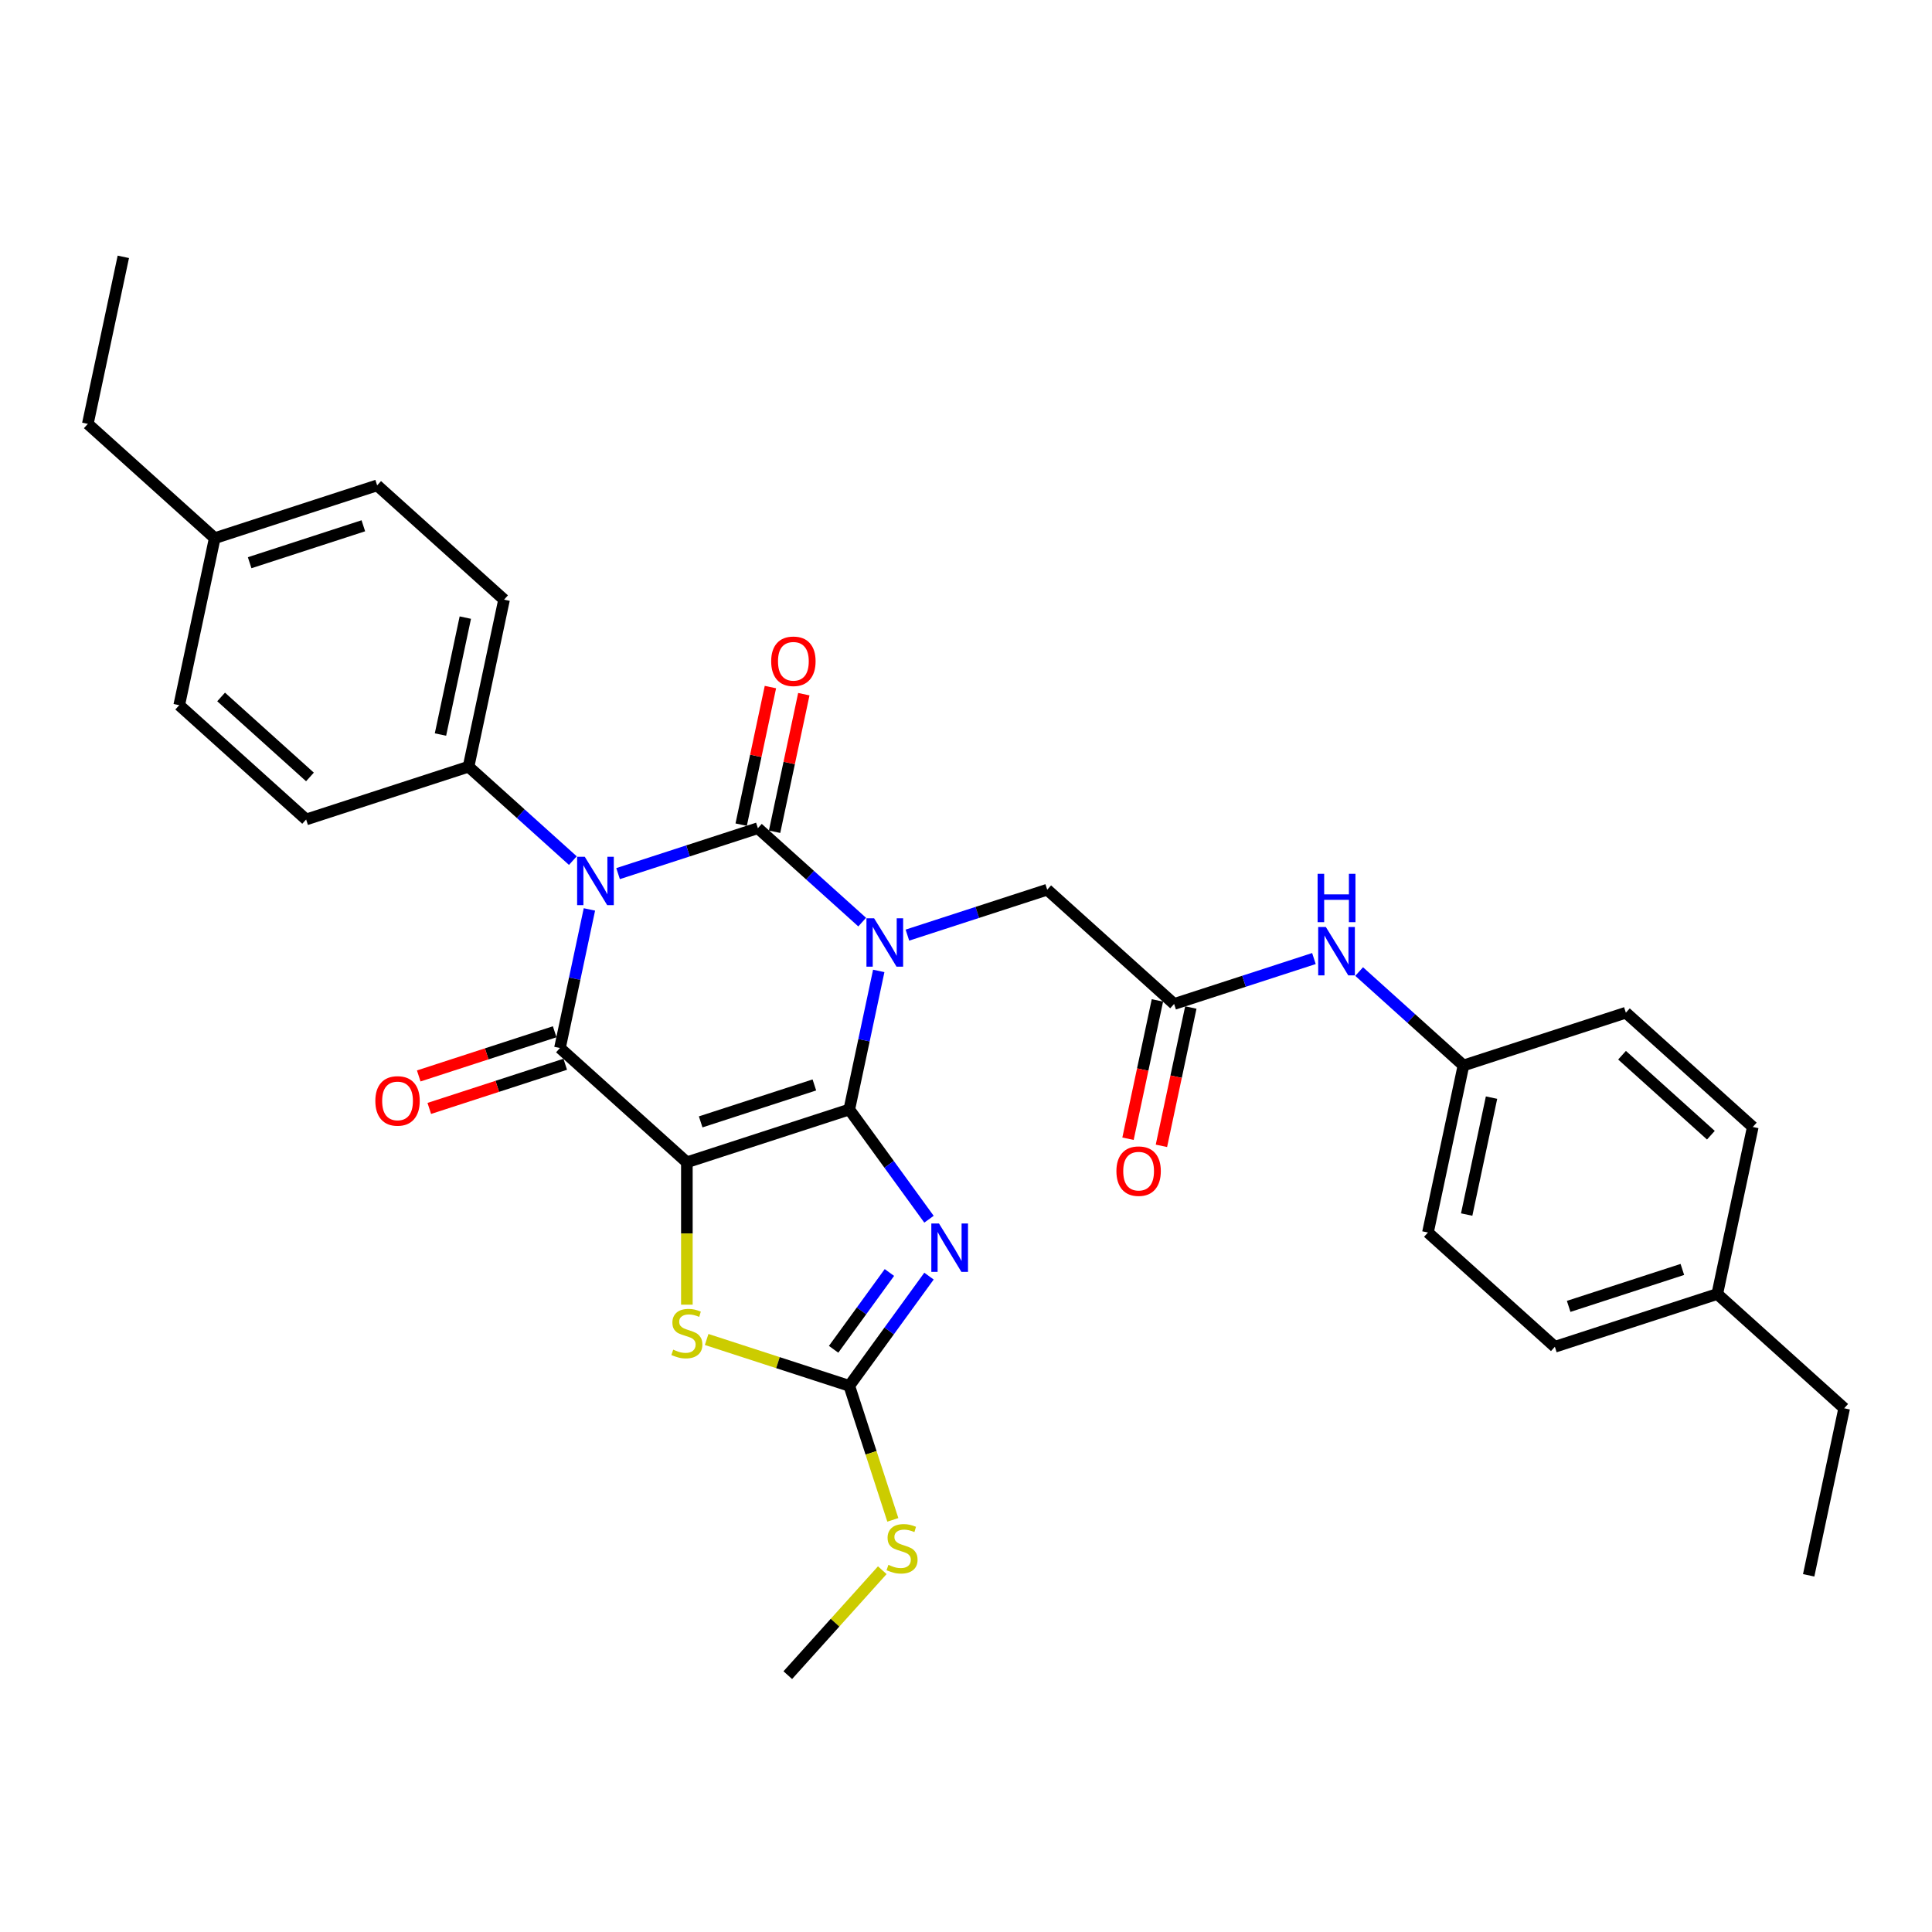 <?xml version='1.0' encoding='iso-8859-1'?>
<svg version='1.1' baseProfile='full'
              xmlns='http://www.w3.org/2000/svg'
                      xmlns:rdkit='http://www.rdkit.org/xml'
                      xmlns:xlink='http://www.w3.org/1999/xlink'
                  xml:space='preserve'
width='1000px' height='1000px' viewBox='0 0 1000 1000'>
<!-- END OF HEADER -->
<rect style='opacity:1.0;fill:#FFFFFF;stroke:none' width='1000' height='1000' x='0' y='0'> </rect>
<path class='bond-0' d='M 439.589,574.281 L 447.212,538.413' style='fill:none;fill-rule:evenodd;stroke:#000000;stroke-width:6px;stroke-linecap:butt;stroke-linejoin:miter;stroke-opacity:1' />
<path class='bond-0' d='M 447.212,538.413 L 454.836,502.546' style='fill:none;fill-rule:evenodd;stroke:#0000FF;stroke-width:6px;stroke-linecap:butt;stroke-linejoin:miter;stroke-opacity:1' />
<path class='bond-1' d='M 439.589,574.281 L 355.522,601.596' style='fill:none;fill-rule:evenodd;stroke:#000000;stroke-width:6px;stroke-linecap:butt;stroke-linejoin:miter;stroke-opacity:1' />
<path class='bond-1' d='M 421.515,561.565 L 362.669,580.685' style='fill:none;fill-rule:evenodd;stroke:#000000;stroke-width:6px;stroke-linecap:butt;stroke-linejoin:miter;stroke-opacity:1' />
<path class='bond-5' d='M 439.589,574.281 L 460.217,602.674' style='fill:none;fill-rule:evenodd;stroke:#000000;stroke-width:6px;stroke-linecap:butt;stroke-linejoin:miter;stroke-opacity:1' />
<path class='bond-5' d='M 460.217,602.674 L 480.845,631.066' style='fill:none;fill-rule:evenodd;stroke:#0000FF;stroke-width:6px;stroke-linecap:butt;stroke-linejoin:miter;stroke-opacity:1' />
<path class='bond-2' d='M 446.263,477.282 L 419.27,452.977' style='fill:none;fill-rule:evenodd;stroke:#0000FF;stroke-width:6px;stroke-linecap:butt;stroke-linejoin:miter;stroke-opacity:1' />
<path class='bond-2' d='M 419.27,452.977 L 392.278,428.673' style='fill:none;fill-rule:evenodd;stroke:#000000;stroke-width:6px;stroke-linecap:butt;stroke-linejoin:miter;stroke-opacity:1' />
<path class='bond-8' d='M 469.67,484.017 L 505.852,472.261' style='fill:none;fill-rule:evenodd;stroke:#0000FF;stroke-width:6px;stroke-linecap:butt;stroke-linejoin:miter;stroke-opacity:1' />
<path class='bond-8' d='M 505.852,472.261 L 542.033,460.504' style='fill:none;fill-rule:evenodd;stroke:#000000;stroke-width:6px;stroke-linecap:butt;stroke-linejoin:miter;stroke-opacity:1' />
<path class='bond-4' d='M 355.522,601.596 L 289.833,542.449' style='fill:none;fill-rule:evenodd;stroke:#000000;stroke-width:6px;stroke-linecap:butt;stroke-linejoin:miter;stroke-opacity:1' />
<path class='bond-6' d='M 355.522,601.596 L 355.522,638.447' style='fill:none;fill-rule:evenodd;stroke:#000000;stroke-width:6px;stroke-linecap:butt;stroke-linejoin:miter;stroke-opacity:1' />
<path class='bond-6' d='M 355.522,638.447 L 355.522,675.298' style='fill:none;fill-rule:evenodd;stroke:#CCCC00;stroke-width:6px;stroke-linecap:butt;stroke-linejoin:miter;stroke-opacity:1' />
<path class='bond-11' d='M 400.924,430.511 L 408.491,394.908' style='fill:none;fill-rule:evenodd;stroke:#000000;stroke-width:6px;stroke-linecap:butt;stroke-linejoin:miter;stroke-opacity:1' />
<path class='bond-11' d='M 408.491,394.908 L 416.059,359.306' style='fill:none;fill-rule:evenodd;stroke:#FF0000;stroke-width:6px;stroke-linecap:butt;stroke-linejoin:miter;stroke-opacity:1' />
<path class='bond-11' d='M 383.631,426.835 L 391.199,391.233' style='fill:none;fill-rule:evenodd;stroke:#000000;stroke-width:6px;stroke-linecap:butt;stroke-linejoin:miter;stroke-opacity:1' />
<path class='bond-11' d='M 391.199,391.233 L 398.766,355.63' style='fill:none;fill-rule:evenodd;stroke:#FF0000;stroke-width:6px;stroke-linecap:butt;stroke-linejoin:miter;stroke-opacity:1' />
<path class='bond-33' d='M 392.278,428.673 L 356.096,440.429' style='fill:none;fill-rule:evenodd;stroke:#000000;stroke-width:6px;stroke-linecap:butt;stroke-linejoin:miter;stroke-opacity:1' />
<path class='bond-33' d='M 356.096,440.429 L 319.914,452.185' style='fill:none;fill-rule:evenodd;stroke:#0000FF;stroke-width:6px;stroke-linecap:butt;stroke-linejoin:miter;stroke-opacity:1' />
<path class='bond-3' d='M 305.08,470.714 L 297.456,506.582' style='fill:none;fill-rule:evenodd;stroke:#0000FF;stroke-width:6px;stroke-linecap:butt;stroke-linejoin:miter;stroke-opacity:1' />
<path class='bond-3' d='M 297.456,506.582 L 289.833,542.449' style='fill:none;fill-rule:evenodd;stroke:#000000;stroke-width:6px;stroke-linecap:butt;stroke-linejoin:miter;stroke-opacity:1' />
<path class='bond-9' d='M 296.507,445.45 L 269.514,421.146' style='fill:none;fill-rule:evenodd;stroke:#0000FF;stroke-width:6px;stroke-linecap:butt;stroke-linejoin:miter;stroke-opacity:1' />
<path class='bond-9' d='M 269.514,421.146 L 242.522,396.841' style='fill:none;fill-rule:evenodd;stroke:#000000;stroke-width:6px;stroke-linecap:butt;stroke-linejoin:miter;stroke-opacity:1' />
<path class='bond-12' d='M 287.101,534.043 L 251.918,545.474' style='fill:none;fill-rule:evenodd;stroke:#000000;stroke-width:6px;stroke-linecap:butt;stroke-linejoin:miter;stroke-opacity:1' />
<path class='bond-12' d='M 251.918,545.474 L 216.735,556.906' style='fill:none;fill-rule:evenodd;stroke:#FF0000;stroke-width:6px;stroke-linecap:butt;stroke-linejoin:miter;stroke-opacity:1' />
<path class='bond-12' d='M 292.564,550.856 L 257.381,562.288' style='fill:none;fill-rule:evenodd;stroke:#000000;stroke-width:6px;stroke-linecap:butt;stroke-linejoin:miter;stroke-opacity:1' />
<path class='bond-12' d='M 257.381,562.288 L 222.198,573.719' style='fill:none;fill-rule:evenodd;stroke:#FF0000;stroke-width:6px;stroke-linecap:butt;stroke-linejoin:miter;stroke-opacity:1' />
<path class='bond-7' d='M 480.845,660.519 L 460.217,688.912' style='fill:none;fill-rule:evenodd;stroke:#0000FF;stroke-width:6px;stroke-linecap:butt;stroke-linejoin:miter;stroke-opacity:1' />
<path class='bond-7' d='M 460.217,688.912 L 439.589,717.304' style='fill:none;fill-rule:evenodd;stroke:#000000;stroke-width:6px;stroke-linecap:butt;stroke-linejoin:miter;stroke-opacity:1' />
<path class='bond-7' d='M 460.355,658.646 L 445.915,678.52' style='fill:none;fill-rule:evenodd;stroke:#0000FF;stroke-width:6px;stroke-linecap:butt;stroke-linejoin:miter;stroke-opacity:1' />
<path class='bond-7' d='M 445.915,678.52 L 431.475,698.395' style='fill:none;fill-rule:evenodd;stroke:#000000;stroke-width:6px;stroke-linecap:butt;stroke-linejoin:miter;stroke-opacity:1' />
<path class='bond-32' d='M 365.757,693.315 L 402.673,705.31' style='fill:none;fill-rule:evenodd;stroke:#CCCC00;stroke-width:6px;stroke-linecap:butt;stroke-linejoin:miter;stroke-opacity:1' />
<path class='bond-32' d='M 402.673,705.31 L 439.589,717.304' style='fill:none;fill-rule:evenodd;stroke:#000000;stroke-width:6px;stroke-linecap:butt;stroke-linejoin:miter;stroke-opacity:1' />
<path class='bond-15' d='M 439.589,717.304 L 450.859,751.992' style='fill:none;fill-rule:evenodd;stroke:#000000;stroke-width:6px;stroke-linecap:butt;stroke-linejoin:miter;stroke-opacity:1' />
<path class='bond-15' d='M 450.859,751.992 L 462.13,786.68' style='fill:none;fill-rule:evenodd;stroke:#CCCC00;stroke-width:6px;stroke-linecap:butt;stroke-linejoin:miter;stroke-opacity:1' />
<path class='bond-10' d='M 542.033,460.504 L 607.722,519.651' style='fill:none;fill-rule:evenodd;stroke:#000000;stroke-width:6px;stroke-linecap:butt;stroke-linejoin:miter;stroke-opacity:1' />
<path class='bond-16' d='M 242.522,396.841 L 260.9,310.38' style='fill:none;fill-rule:evenodd;stroke:#000000;stroke-width:6px;stroke-linecap:butt;stroke-linejoin:miter;stroke-opacity:1' />
<path class='bond-16' d='M 227.986,380.196 L 240.85,319.673' style='fill:none;fill-rule:evenodd;stroke:#000000;stroke-width:6px;stroke-linecap:butt;stroke-linejoin:miter;stroke-opacity:1' />
<path class='bond-17' d='M 242.522,396.841 L 158.455,424.156' style='fill:none;fill-rule:evenodd;stroke:#000000;stroke-width:6px;stroke-linecap:butt;stroke-linejoin:miter;stroke-opacity:1' />
<path class='bond-13' d='M 607.722,519.651 L 643.904,507.895' style='fill:none;fill-rule:evenodd;stroke:#000000;stroke-width:6px;stroke-linecap:butt;stroke-linejoin:miter;stroke-opacity:1' />
<path class='bond-13' d='M 643.904,507.895 L 680.086,496.139' style='fill:none;fill-rule:evenodd;stroke:#0000FF;stroke-width:6px;stroke-linecap:butt;stroke-linejoin:miter;stroke-opacity:1' />
<path class='bond-14' d='M 599.076,517.813 L 591.467,553.61' style='fill:none;fill-rule:evenodd;stroke:#000000;stroke-width:6px;stroke-linecap:butt;stroke-linejoin:miter;stroke-opacity:1' />
<path class='bond-14' d='M 591.467,553.61 L 583.859,589.407' style='fill:none;fill-rule:evenodd;stroke:#FF0000;stroke-width:6px;stroke-linecap:butt;stroke-linejoin:miter;stroke-opacity:1' />
<path class='bond-14' d='M 616.369,521.489 L 608.76,557.286' style='fill:none;fill-rule:evenodd;stroke:#000000;stroke-width:6px;stroke-linecap:butt;stroke-linejoin:miter;stroke-opacity:1' />
<path class='bond-14' d='M 608.76,557.286 L 601.151,593.083' style='fill:none;fill-rule:evenodd;stroke:#FF0000;stroke-width:6px;stroke-linecap:butt;stroke-linejoin:miter;stroke-opacity:1' />
<path class='bond-18' d='M 703.493,502.874 L 730.486,527.178' style='fill:none;fill-rule:evenodd;stroke:#0000FF;stroke-width:6px;stroke-linecap:butt;stroke-linejoin:miter;stroke-opacity:1' />
<path class='bond-18' d='M 730.486,527.178 L 757.478,551.483' style='fill:none;fill-rule:evenodd;stroke:#000000;stroke-width:6px;stroke-linecap:butt;stroke-linejoin:miter;stroke-opacity:1' />
<path class='bond-27' d='M 456.668,812.74 L 432.212,839.9' style='fill:none;fill-rule:evenodd;stroke:#CCCC00;stroke-width:6px;stroke-linecap:butt;stroke-linejoin:miter;stroke-opacity:1' />
<path class='bond-27' d='M 432.212,839.9 L 407.757,867.06' style='fill:none;fill-rule:evenodd;stroke:#000000;stroke-width:6px;stroke-linecap:butt;stroke-linejoin:miter;stroke-opacity:1' />
<path class='bond-20' d='M 260.9,310.38 L 195.211,251.233' style='fill:none;fill-rule:evenodd;stroke:#000000;stroke-width:6px;stroke-linecap:butt;stroke-linejoin:miter;stroke-opacity:1' />
<path class='bond-19' d='M 158.455,424.156 L 92.766,365.01' style='fill:none;fill-rule:evenodd;stroke:#000000;stroke-width:6px;stroke-linecap:butt;stroke-linejoin:miter;stroke-opacity:1' />
<path class='bond-19' d='M 160.431,402.146 L 114.448,360.744' style='fill:none;fill-rule:evenodd;stroke:#000000;stroke-width:6px;stroke-linecap:butt;stroke-linejoin:miter;stroke-opacity:1' />
<path class='bond-23' d='M 757.478,551.483 L 841.545,524.168' style='fill:none;fill-rule:evenodd;stroke:#000000;stroke-width:6px;stroke-linecap:butt;stroke-linejoin:miter;stroke-opacity:1' />
<path class='bond-24' d='M 757.478,551.483 L 739.1,637.944' style='fill:none;fill-rule:evenodd;stroke:#000000;stroke-width:6px;stroke-linecap:butt;stroke-linejoin:miter;stroke-opacity:1' />
<path class='bond-24' d='M 772.014,568.128 L 759.15,628.651' style='fill:none;fill-rule:evenodd;stroke:#000000;stroke-width:6px;stroke-linecap:butt;stroke-linejoin:miter;stroke-opacity:1' />
<path class='bond-21' d='M 92.766,365.01 L 111.144,278.548' style='fill:none;fill-rule:evenodd;stroke:#000000;stroke-width:6px;stroke-linecap:butt;stroke-linejoin:miter;stroke-opacity:1' />
<path class='bond-34' d='M 195.211,251.233 L 111.144,278.548' style='fill:none;fill-rule:evenodd;stroke:#000000;stroke-width:6px;stroke-linecap:butt;stroke-linejoin:miter;stroke-opacity:1' />
<path class='bond-34' d='M 188.063,272.144 L 129.217,291.264' style='fill:none;fill-rule:evenodd;stroke:#000000;stroke-width:6px;stroke-linecap:butt;stroke-linejoin:miter;stroke-opacity:1' />
<path class='bond-28' d='M 111.144,278.548 L 45.455,219.401' style='fill:none;fill-rule:evenodd;stroke:#000000;stroke-width:6px;stroke-linecap:butt;stroke-linejoin:miter;stroke-opacity:1' />
<path class='bond-22' d='M 888.856,669.776 L 804.789,697.091' style='fill:none;fill-rule:evenodd;stroke:#000000;stroke-width:6px;stroke-linecap:butt;stroke-linejoin:miter;stroke-opacity:1' />
<path class='bond-22' d='M 870.783,657.06 L 811.937,676.18' style='fill:none;fill-rule:evenodd;stroke:#000000;stroke-width:6px;stroke-linecap:butt;stroke-linejoin:miter;stroke-opacity:1' />
<path class='bond-29' d='M 888.856,669.776 L 954.545,728.923' style='fill:none;fill-rule:evenodd;stroke:#000000;stroke-width:6px;stroke-linecap:butt;stroke-linejoin:miter;stroke-opacity:1' />
<path class='bond-35' d='M 888.856,669.776 L 907.234,583.314' style='fill:none;fill-rule:evenodd;stroke:#000000;stroke-width:6px;stroke-linecap:butt;stroke-linejoin:miter;stroke-opacity:1' />
<path class='bond-26' d='M 841.545,524.168 L 907.234,583.314' style='fill:none;fill-rule:evenodd;stroke:#000000;stroke-width:6px;stroke-linecap:butt;stroke-linejoin:miter;stroke-opacity:1' />
<path class='bond-26' d='M 839.569,546.177 L 885.552,587.58' style='fill:none;fill-rule:evenodd;stroke:#000000;stroke-width:6px;stroke-linecap:butt;stroke-linejoin:miter;stroke-opacity:1' />
<path class='bond-25' d='M 739.1,637.944 L 804.789,697.091' style='fill:none;fill-rule:evenodd;stroke:#000000;stroke-width:6px;stroke-linecap:butt;stroke-linejoin:miter;stroke-opacity:1' />
<path class='bond-30' d='M 45.455,219.401 L 63.833,132.94' style='fill:none;fill-rule:evenodd;stroke:#000000;stroke-width:6px;stroke-linecap:butt;stroke-linejoin:miter;stroke-opacity:1' />
<path class='bond-31' d='M 954.545,728.923 L 936.167,815.384' style='fill:none;fill-rule:evenodd;stroke:#000000;stroke-width:6px;stroke-linecap:butt;stroke-linejoin:miter;stroke-opacity:1' />
<path  class='atom-1' d='M 452.433 475.303
L 460.636 488.562
Q 461.449 489.87, 462.757 492.239
Q 464.066 494.608, 464.136 494.749
L 464.136 475.303
L 467.46 475.303
L 467.46 500.336
L 464.03 500.336
L 455.226 485.839
Q 454.201 484.142, 453.105 482.198
Q 452.044 480.253, 451.726 479.652
L 451.726 500.336
L 448.473 500.336
L 448.473 475.303
L 452.433 475.303
' fill='#0000FF'/>
<path  class='atom-4' d='M 302.677 443.471
L 310.88 456.73
Q 311.693 458.039, 313.001 460.407
Q 314.31 462.776, 314.38 462.918
L 314.38 443.471
L 317.704 443.471
L 317.704 468.504
L 314.274 468.504
L 305.47 454.008
Q 304.445 452.311, 303.349 450.366
Q 302.288 448.421, 301.97 447.82
L 301.97 468.504
L 298.717 468.504
L 298.717 443.471
L 302.677 443.471
' fill='#0000FF'/>
<path  class='atom-6' d='M 486.011 633.276
L 494.214 646.535
Q 495.027 647.843, 496.336 650.212
Q 497.644 652.581, 497.715 652.723
L 497.715 633.276
L 501.038 633.276
L 501.038 658.309
L 497.609 658.309
L 488.805 643.813
Q 487.779 642.116, 486.683 640.171
Q 485.622 638.226, 485.304 637.625
L 485.304 658.309
L 482.051 658.309
L 482.051 633.276
L 486.011 633.276
' fill='#0000FF'/>
<path  class='atom-7' d='M 348.45 698.581
Q 348.733 698.687, 349.9 699.182
Q 351.067 699.677, 352.339 699.995
Q 353.648 700.278, 354.92 700.278
Q 357.289 700.278, 358.668 699.147
Q 360.047 697.98, 360.047 695.965
Q 360.047 694.586, 359.34 693.737
Q 358.668 692.889, 357.608 692.429
Q 356.547 691.969, 354.779 691.439
Q 352.552 690.767, 351.208 690.131
Q 349.9 689.494, 348.945 688.151
Q 348.026 686.807, 348.026 684.544
Q 348.026 681.398, 350.147 679.453
Q 352.304 677.508, 356.547 677.508
Q 359.446 677.508, 362.734 678.887
L 361.921 681.61
Q 358.916 680.372, 356.653 680.372
Q 354.213 680.372, 352.87 681.398
Q 351.526 682.388, 351.562 684.12
Q 351.562 685.464, 352.233 686.277
Q 352.94 687.09, 353.93 687.55
Q 354.956 688.009, 356.653 688.54
Q 358.916 689.247, 360.259 689.954
Q 361.603 690.661, 362.558 692.111
Q 363.548 693.525, 363.548 695.965
Q 363.548 699.43, 361.214 701.304
Q 358.916 703.142, 355.062 703.142
Q 352.834 703.142, 351.137 702.647
Q 349.475 702.188, 347.495 701.374
L 348.45 698.581
' fill='#CCCC00'/>
<path  class='atom-12' d='M 399.164 342.282
Q 399.164 336.271, 402.134 332.912
Q 405.104 329.553, 410.656 329.553
Q 416.207 329.553, 419.177 332.912
Q 422.147 336.271, 422.147 342.282
Q 422.147 348.363, 419.141 351.828
Q 416.136 355.258, 410.656 355.258
Q 405.14 355.258, 402.134 351.828
Q 399.164 348.399, 399.164 342.282
M 410.656 352.429
Q 414.474 352.429, 416.525 349.884
Q 418.611 347.303, 418.611 342.282
Q 418.611 337.367, 416.525 334.892
Q 414.474 332.382, 410.656 332.382
Q 406.837 332.382, 404.751 334.857
Q 402.7 337.332, 402.7 342.282
Q 402.7 347.338, 404.751 349.884
Q 406.837 352.429, 410.656 352.429
' fill='#FF0000'/>
<path  class='atom-13' d='M 194.274 569.835
Q 194.274 563.824, 197.244 560.466
Q 200.214 557.107, 205.766 557.107
Q 211.317 557.107, 214.287 560.466
Q 217.257 563.824, 217.257 569.835
Q 217.257 575.917, 214.251 579.382
Q 211.246 582.811, 205.766 582.811
Q 200.25 582.811, 197.244 579.382
Q 194.274 575.952, 194.274 569.835
M 205.766 579.983
Q 209.584 579.983, 211.635 577.437
Q 213.721 574.856, 213.721 569.835
Q 213.721 564.921, 211.635 562.446
Q 209.584 559.935, 205.766 559.935
Q 201.947 559.935, 199.861 562.41
Q 197.81 564.885, 197.81 569.835
Q 197.81 574.891, 199.861 577.437
Q 201.947 579.983, 205.766 579.983
' fill='#FF0000'/>
<path  class='atom-14' d='M 686.256 479.82
L 694.459 493.079
Q 695.272 494.387, 696.58 496.756
Q 697.889 499.125, 697.959 499.266
L 697.959 479.82
L 701.283 479.82
L 701.283 504.853
L 697.853 504.853
L 689.049 490.356
Q 688.024 488.659, 686.928 486.714
Q 685.867 484.77, 685.549 484.168
L 685.549 504.853
L 682.296 504.853
L 682.296 479.82
L 686.256 479.82
' fill='#0000FF'/>
<path  class='atom-14' d='M 681.996 452.283
L 685.39 452.283
L 685.39 462.926
L 698.189 462.926
L 698.189 452.283
L 701.583 452.283
L 701.583 477.316
L 698.189 477.316
L 698.189 465.754
L 685.39 465.754
L 685.39 477.316
L 681.996 477.316
L 681.996 452.283
' fill='#0000FF'/>
<path  class='atom-15' d='M 577.853 606.183
Q 577.853 600.173, 580.823 596.814
Q 583.793 593.455, 589.344 593.455
Q 594.896 593.455, 597.866 596.814
Q 600.836 600.173, 600.836 606.183
Q 600.836 612.265, 597.83 615.73
Q 594.825 619.16, 589.344 619.16
Q 583.829 619.16, 580.823 615.73
Q 577.853 612.3, 577.853 606.183
M 589.344 616.331
Q 593.163 616.331, 595.214 613.785
Q 597.3 611.204, 597.3 606.183
Q 597.3 601.269, 595.214 598.794
Q 593.163 596.283, 589.344 596.283
Q 585.526 596.283, 583.44 598.758
Q 581.389 601.233, 581.389 606.183
Q 581.389 611.24, 583.44 613.785
Q 585.526 616.331, 589.344 616.331
' fill='#FF0000'/>
<path  class='atom-16' d='M 459.832 809.963
Q 460.115 810.069, 461.282 810.564
Q 462.449 811.059, 463.721 811.378
Q 465.03 811.66, 466.302 811.66
Q 468.671 811.66, 470.05 810.529
Q 471.429 809.362, 471.429 807.347
Q 471.429 805.968, 470.722 805.119
Q 470.05 804.271, 468.99 803.811
Q 467.929 803.351, 466.161 802.821
Q 463.934 802.149, 462.59 801.513
Q 461.282 800.876, 460.327 799.533
Q 459.408 798.189, 459.408 795.926
Q 459.408 792.78, 461.529 790.835
Q 463.686 788.89, 467.929 788.89
Q 470.828 788.89, 474.116 790.269
L 473.303 792.992
Q 470.298 791.754, 468.035 791.754
Q 465.595 791.754, 464.252 792.78
Q 462.908 793.77, 462.944 795.502
Q 462.944 796.846, 463.615 797.659
Q 464.322 798.472, 465.312 798.932
Q 466.338 799.391, 468.035 799.922
Q 470.298 800.629, 471.641 801.336
Q 472.985 802.043, 473.94 803.493
Q 474.93 804.907, 474.93 807.347
Q 474.93 810.812, 472.596 812.686
Q 470.298 814.524, 466.444 814.524
Q 464.216 814.524, 462.519 814.029
Q 460.857 813.57, 458.877 812.756
L 459.832 809.963
' fill='#CCCC00'/>
</svg>
